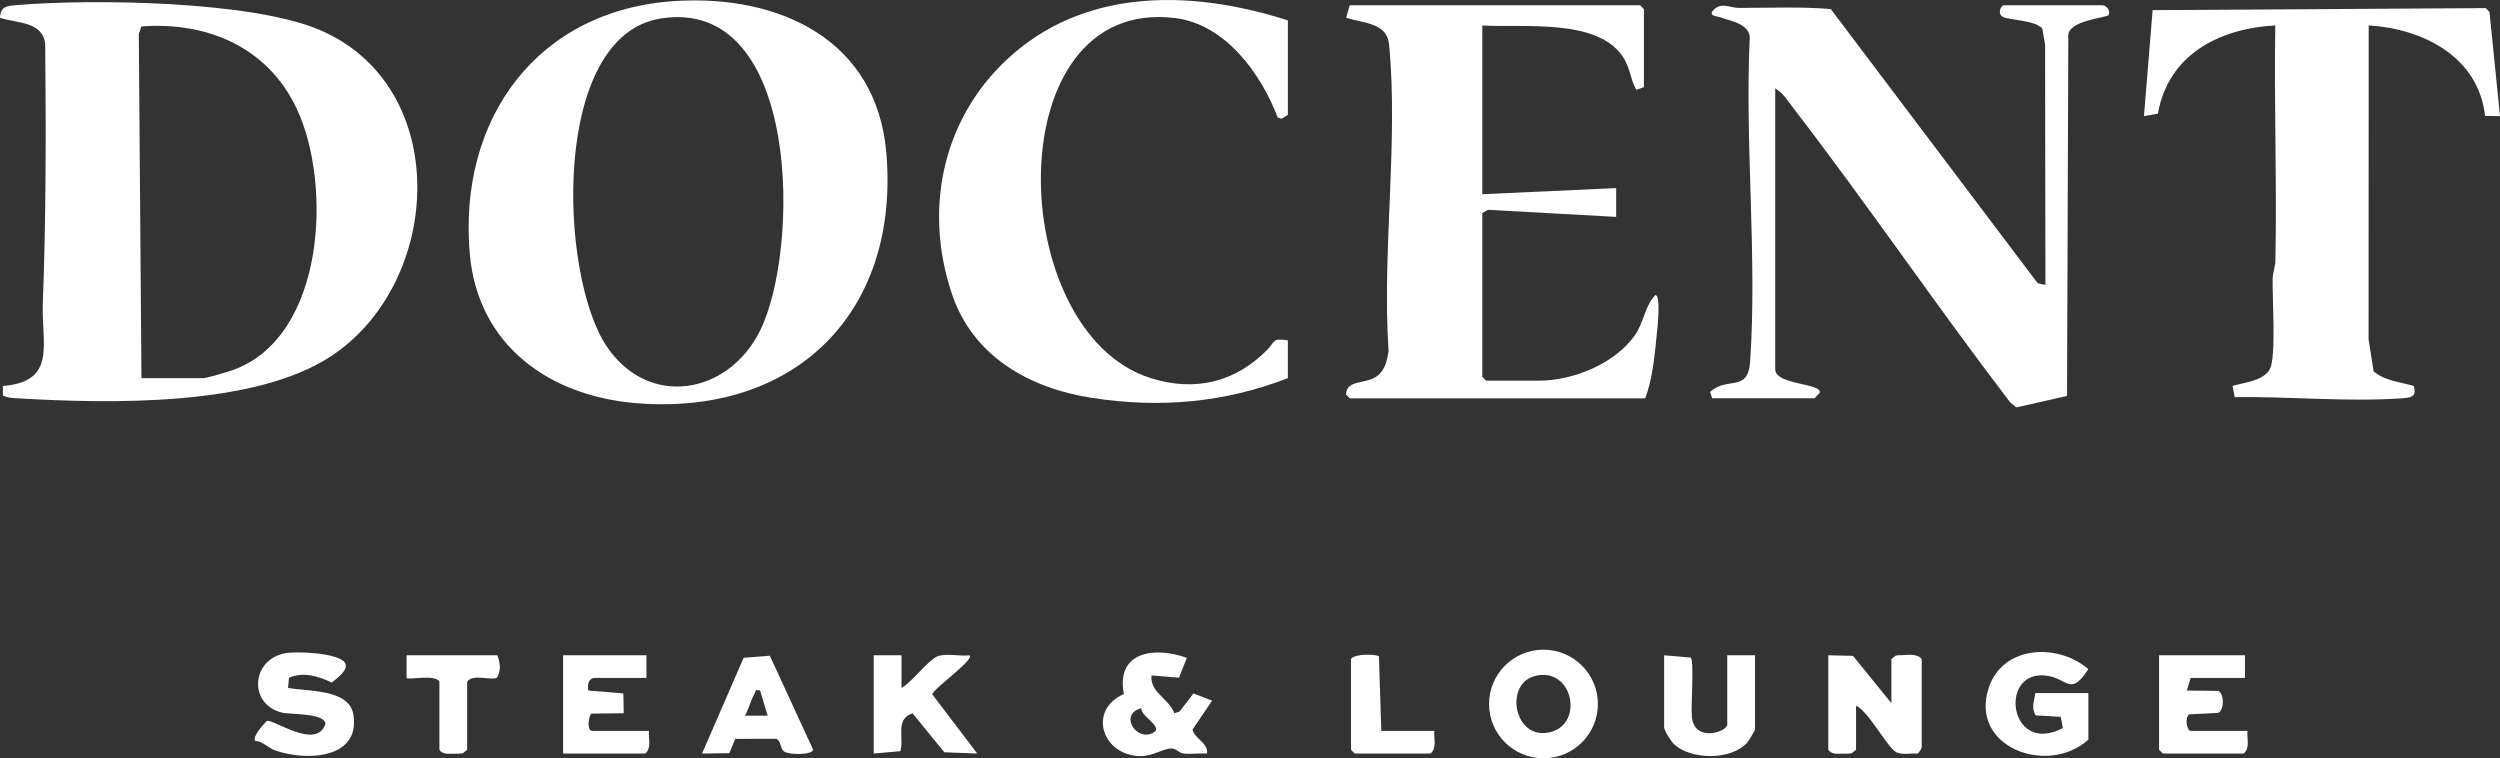 <?xml version="1.0" encoding="UTF-8"?> <svg xmlns="http://www.w3.org/2000/svg" id="Layer_2" viewBox="0 0 989.01 299.98"><rect x="0" y="0" width="989.01" height="299.98" fill="#333333" stroke="none"/><defs><style>.cls-1{fill:#fff;}</style></defs><g id="Layer_1-2"><path class="cls-1" d="M1.14,156.43v-3.73c21.51-1.72,15.2-16.85,15.8-32.56,1.29-34.07,1.27-68.32.95-102.53C17,8.37,6.88,9.3,0,7.05.24,2.54,2.57,2.37,6.45,2.04,36.28-.5,99.58.32,126.55,11.87c52.65,22.55,48.72,100.06,4.24,129.16-30.43,19.9-87.48,18.65-123.33,16.58-2.19-.13-4.32-.12-6.31-1.18ZM55.95,149.59h24.48c1.38,0,9.82-2.52,11.76-3.22,36.46-13.1,39.3-73.42,25.18-103.41-11.4-24.23-35.39-34.5-61.48-32.48l-.98,3.01,1.05,136.1Z"></path><path class="cls-1" d="M267.53.38c40.91-2.43,79.26,15.35,83.1,60.02,5.39,62.63-35.47,103.95-98.37,99.14-34.78-2.66-63.29-22.78-66.43-59.3C181.24,46.96,212.58,3.64,267.53.38ZM261.48,7.3c-43.67,6.81-40.37,101.54-21.53,129.64,16.55,24.68,48,19.26,60.63-5.92,16.05-31.99,16.3-132.37-39.1-123.73Z"></path><path class="cls-1" d="M677.32,157.56l-.78-2.51c6.79-6.27,14.96.35,15.81-11.9,2.87-41.63-2.16-86.59-.13-128.56-.53-5.32-7.84-6.33-12.09-7.86-1.01-.36-3.66-.34-2.8-2.15,3.3-4.15,6.63-1.47,10.44-1.46,12.16.04,24.37-.55,36.49.46l81.87,108.48,3.05.66-.13-95.06-1.11-6.37c-2.98-3.47-13.6-3.27-15.76-4.7s-.47-4.51.52-4.51h38.96c1.71,0,3.49,2.3,2.46,3.93-.6.95-16.8,2.13-15.89,8.59l-.5,142.03-20.08,4.54-2.48-2.08c-29.16-38.15-56.23-78-85.5-116.05-2.21-2.87-4.15-6.18-7.38-8.08v111.13c0,6.4,19.29,5.38,17.5,9.47-.61.38-1.72,1.99-2.01,1.99h-40.46Z"></path><path class="cls-1" d="M586.41,10.05v66.78l52.96-2.42v11.39s-50.71-2.8-50.71-2.8l-2.25,1.3v64.79l1.5,1.5h20.98c13.43,0,29.94-6.69,37.9-18,3.47-4.93,3.91-11.56,8.06-15.86,2.41-.03.69,14.35.49,16.42-.73,7.72-1.76,17.45-4.49,24.42h-116.88l-1.49-1.52c.31-6.19,7.93-3.77,12.5-7.43,3.09-2.48,3.63-5.91,4.36-9.6-2.67-38.86,3.93-83.35.17-121.55-.85-8.6-10.33-8.2-16.96-10.48l1.41-4.9h114.88l1.5,1.5v30.9l-3.03,1.03c-2.5-4.49-2.39-8.94-5.53-13.42-10.42-14.89-39.25-11.07-55.38-12.02Z"></path><path class="cls-1" d="M989.01,45.94l-5.9-.1c-2.62-23.39-24.6-34.49-46.05-35.79l-.04,124.13,1.99,12.72c4.43,3.83,10.53,4.18,15.91,5.8,1.28,4.59-1.48,4.64-5.32,4.9-21.09,1.46-44.26-.82-65.54-.48l-.85-4.46c4.57-1.33,12.34-2.02,14.77-6.69,2.56-4.95.89-28.29,1.09-35.79.06-2.36,1.03-4.54,1.08-6.89.64-31.05-.56-62.19-.04-93.24-22.29,1.27-42.24,11.48-46.44,34.9l-5.51.99,3.43-41.93,131.79-.8,1.47,1.52,4.16,41.21Z"></path><path class="cls-1" d="M509.49,8.06v37.38l-2.52,1.53-1.52-.5c-6.54-17.32-20.66-36.84-40.51-39.32-70.81-8.85-67.61,124.04-9.85,142.39,17.71,5.62,33.7,1.68,46.45-11.37,2.94-3.01,1.61-4.53,7.94-3.52v14.95c-25.21,9.74-50.54,11.93-77.29,7.84-24.92-3.81-47.29-16.37-55.62-41.19-11.59-34.55-3.27-71.31,24.54-95.19,30.5-26.19,71.93-24.71,108.36-12.99Z"></path><path class="cls-1" d="M723.27,259.23l9.78.22,15.19,18.72v-17.44l1.66-1.34c.91-.29,1.86-.13,2.79-.21,2.48-.21,6-.49,7.54,1.55v34.88c0,.28-1.02,2.32-1.68,2.52-2.54-.21-6.03.59-8.32-.52-3.5-1.7-11.05-16.27-15.97-18.45v17.44l-1.65,1.34c-1.26.28-2.55.22-3.84.22-2.05,0-4.23.33-5.49-1.56v-37.38Z"></path><path class="cls-1" d="M826.17,292.62c-16.17,14.45-47.08,3.02-39.45-20.43,5.5-16.9,27.31-17.94,39.43-7.48-6.9,10.63-8.04,4.16-15.7,2.72-20.07-3.76-16.16,31.94,5.63,20.6l-.84-4.45-9.9-.58c-1.89-3.02-.55-5.66-.15-8.83h20.98v18.44Z"></path><path class="cls-1" d="M632.13,278.5c0,11.87-9.64,21.48-21.53,21.48s-21.53-9.62-21.53-21.48,9.64-21.48,21.53-21.48,21.53,9.62,21.53,21.48ZM607.14,267.45c-11.77,3.1-8.4,23.97,4.48,22.49,15.59-1.78,11.15-26.61-4.48-22.49Z"></path><path class="cls-1" d="M113.94,272.13c7.61,1.52,24.19.25,25.86,10.57,2.88,17.78-19.05,18.46-31.11,14.1-2.51-.91-4.73-3.51-7.75-3.73-1.16-1.69,3.28-6.52,4.62-7.85,2.72-.82,19.54,11.64,23.17,1.25.1-4.44-13.83-3.77-17.11-4.55-13.3-3.17-12.41-20.75,1-23.47,4.41-.89,21.28-.23,23.81,3.73,1.82,2.84-3.29,6.19-5.19,7.85-5.31-2.54-11.23-4.4-16.91-1.9l-.38,4Z"></path><path class="cls-1" d="M469.53,260.24l-3.12,7.85-10.87-.88c-.73,6.75,7.12,9.29,9.01,14.94l2.06-.63,5.54-7.2,7.36,2.87-7.74,11.43c.99,3.93,6.27,5.18,5.73,9.48-3.09-.2-6.38.36-9.44-.04-1.7-.22-2.79-2.09-4.95-1.98-2.83.14-7.52,3.15-12.03,3.05-15.27-.37-20.8-18.25-6.48-24.57-3.22-16.93,12.24-18.86,24.91-14.32ZM451.53,280.17c-9.22,2.36-1.73,13.82,5.05,9.49,3.49-2.23-5.55-6.49-5.05-9.49Z"></path><path class="cls-1" d="M888.11,259.23v8.97h-21.48l-1.5,4.98,12.35.14c2.5.82,2.5,7.87,0,8.69l-11.41.58c-1.92,1.34-.9,6.54.56,6.54h22.48c-.28,3.01,1.11,6.85-1.5,8.97h-31.97l-1.5-1.5v-37.38h33.97Z"></path><path class="cls-1" d="M345.65,259.23h10.99s0,12.96,0,12.96c4.01-2.3,10.31-10.76,13.99-12.44,3.3-1.5,9.25,0,12.97-.51,1.94,1.72-14.14,13.01-14.8,15.43l17.8,23.42-13-.48-12.59-15.41c-7.01,2.27-3.26,9.61-4.82,14.97l-10.55.93v-38.87Z"></path><path class="cls-1" d="M255.74,259.23v8.97h-20.48c-2.44,0-2.99,2.88-2.5,4.98l13.85,1.14.14,7.84-12.84.14c-1.21,1.41-1.71,6.83.35,6.83h22.48c-.28,3.01,1.11,6.85-1.5,8.97h-32.47v-38.87h32.97Z"></path><path class="cls-1" d="M658.34,259.23l10.55.93c1.39,1.99-.03,19.18.43,23.5,1.11,10.29,13.99,5.8,13.99,2.97v-27.41h10.99v29.4c0,.29-2.45,4.38-2.98,5-6.2,7.2-22.03,7.1-28.93.92-1.37-1.23-4.06-5.5-4.06-6.92v-28.41Z"></path><path class="cls-1" d="M304.54,259.39l17.14,37.19c-.44,2.23-9.74,2.1-11.59.63-1.44-1.15-1.15-4.3-3.03-4.95l-16.19.04-2.33,5.65-10.82.16,16.47-37.88,10.34-.83ZM300.69,273.17c-2.35-.44-1.59.22-2.21,1.29-1.39,2.39-2.34,6.14-3.78,8.67h8.99s-3-9.96-3-9.96Z"></path><path class="cls-1" d="M196.8,259.23c1,3.1,1.53,5.81-.15,8.83-2.1,1.33-9.66-1.65-11.84,1.64v26.91l-1.65,1.34c-1.26.28-2.55.22-3.84.22-2.05,0-4.23.33-5.49-1.56v-26.91c-1.65-3.12-12.09-.59-12.99-1.49v-8.98h35.97Z"></path><path class="cls-1" d="M546.45,289.13h20.98c-.28,3.01,1.11,6.85-1.5,8.97h-29.97l-1.5-1.5v-35.88c1.32-2.17,9.67-2.02,11.05-1.06l.94,29.47Z"></path></g></svg> 